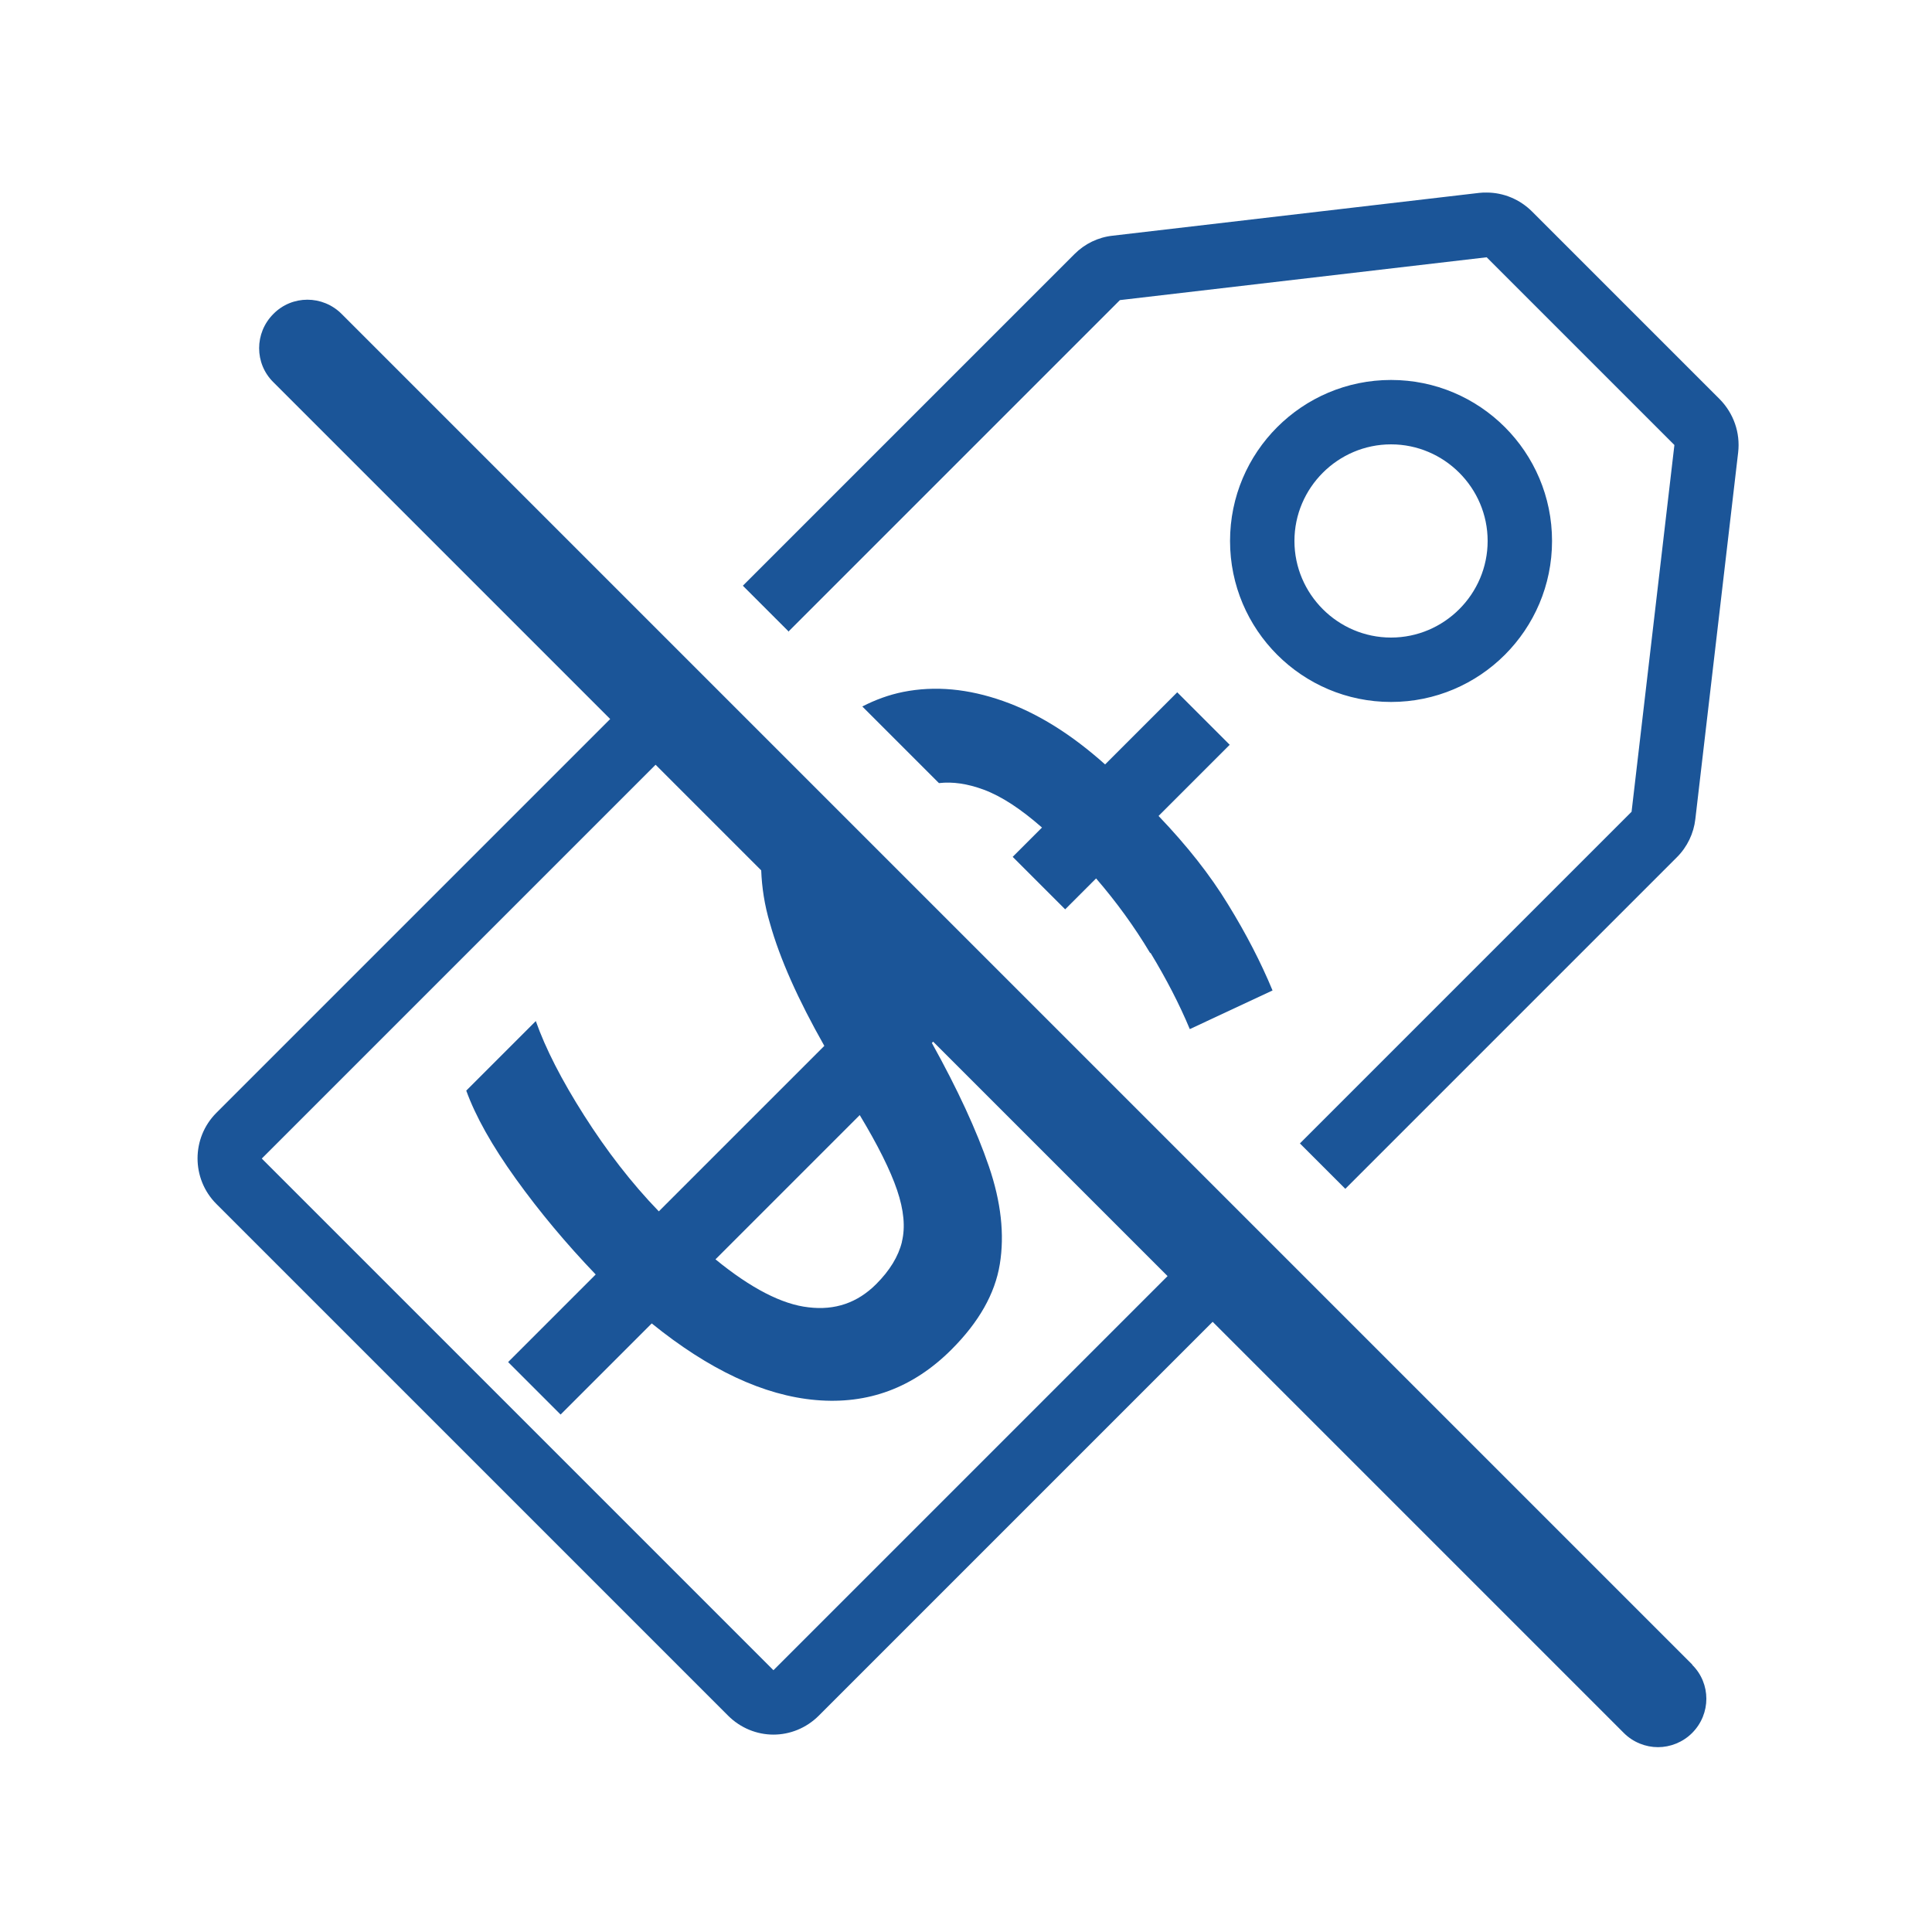 <?xml version="1.0" encoding="UTF-8"?>
<svg id="feature-free" xmlns="http://www.w3.org/2000/svg" viewBox="0 0 60 60">
  <defs>
    <style>
      .cls-1 {
        fill: #1b5598;
      }
    </style>
  </defs>
  <path class="cls-1" d="M43.2,21.8c-2.76,0-5-2.24-5-5s2.24-5,5-5,5,2.24,5,5-2.24,5-5,5ZM43.2,13.8c-1.65,0-3,1.35-3,3s1.35,3,3,3,3-1.35,3-3-1.35-3-3-3ZM24.48,19.62l10.3-10.3,11.39-1.33,5.83,5.83-1.33,11.39-10.3,10.3,1.41,1.41,10.3-10.3c.32-.32.52-.74.57-1.18l1.33-11.39c.07-.61-.14-1.21-.57-1.65l-5.83-5.83c-.38-.38-.89-.59-1.41-.59-.08,0-.15,0-.23.01l-11.39,1.33c-.45.05-.86.25-1.18.57l-10.3,10.3,1.41,1.41ZM35.73,29.59c.49.81.9,1.6,1.22,2.37l2.57-1.2c-.36-.87-.82-1.76-1.38-2.67-.56-.92-1.28-1.83-2.16-2.75l2.21-2.21-1.63-1.63-2.24,2.24c-1.04-.93-2.09-1.59-3.17-1.97-1.08-.38-2.11-.48-3.11-.28-.44.09-.85.24-1.26.45l2.38,2.38c.43-.05.89.02,1.38.2.57.21,1.17.61,1.82,1.18l-.91.91,1.63,1.63.96-.96c.63.73,1.19,1.5,1.68,2.32ZM52.56,51.7L10.61,9.75c-.59-.59-1.54-.59-2.12,0-.59.59-.59,1.54,0,2.12l10.46,10.46-12.23,12.23c-.78.78-.78,2.05,0,2.83l15.89,15.89c.39.39.9.59,1.41.59s1.02-.2,1.41-.59l12.23-12.23,12.77,12.77c.29.29.68.44,1.06.44s.77-.15,1.06-.44c.59-.59.59-1.54,0-2.12ZM28.01,38.57c-.11.45-.38.89-.8,1.31-.58.58-1.28.82-2.1.72-.82-.09-1.79-.59-2.89-1.49l4.48-4.48c.56.93.95,1.71,1.16,2.33s.26,1.15.15,1.6ZM24.02,51.87l-15.89-15.89,12.23-12.23,3.28,3.28c.02.52.1,1.07.27,1.64.31,1.11.88,2.38,1.69,3.81l-5.14,5.14c-.85-.88-1.62-1.88-2.32-2.98-.7-1.1-1.2-2.08-1.5-2.93l-2.16,2.16c.29.8.8,1.71,1.54,2.74.74,1.03,1.57,2.02,2.48,2.97l-2.72,2.72,1.63,1.63,2.83-2.83c1.78,1.44,3.48,2.24,5.1,2.38,1.62.14,3.02-.38,4.21-1.57.85-.85,1.35-1.73,1.5-2.65s.04-1.93-.34-3.04c-.38-1.11-.97-2.39-1.77-3.83l.04-.04,7.28,7.28-12.23,12.23Z"/>
</svg>